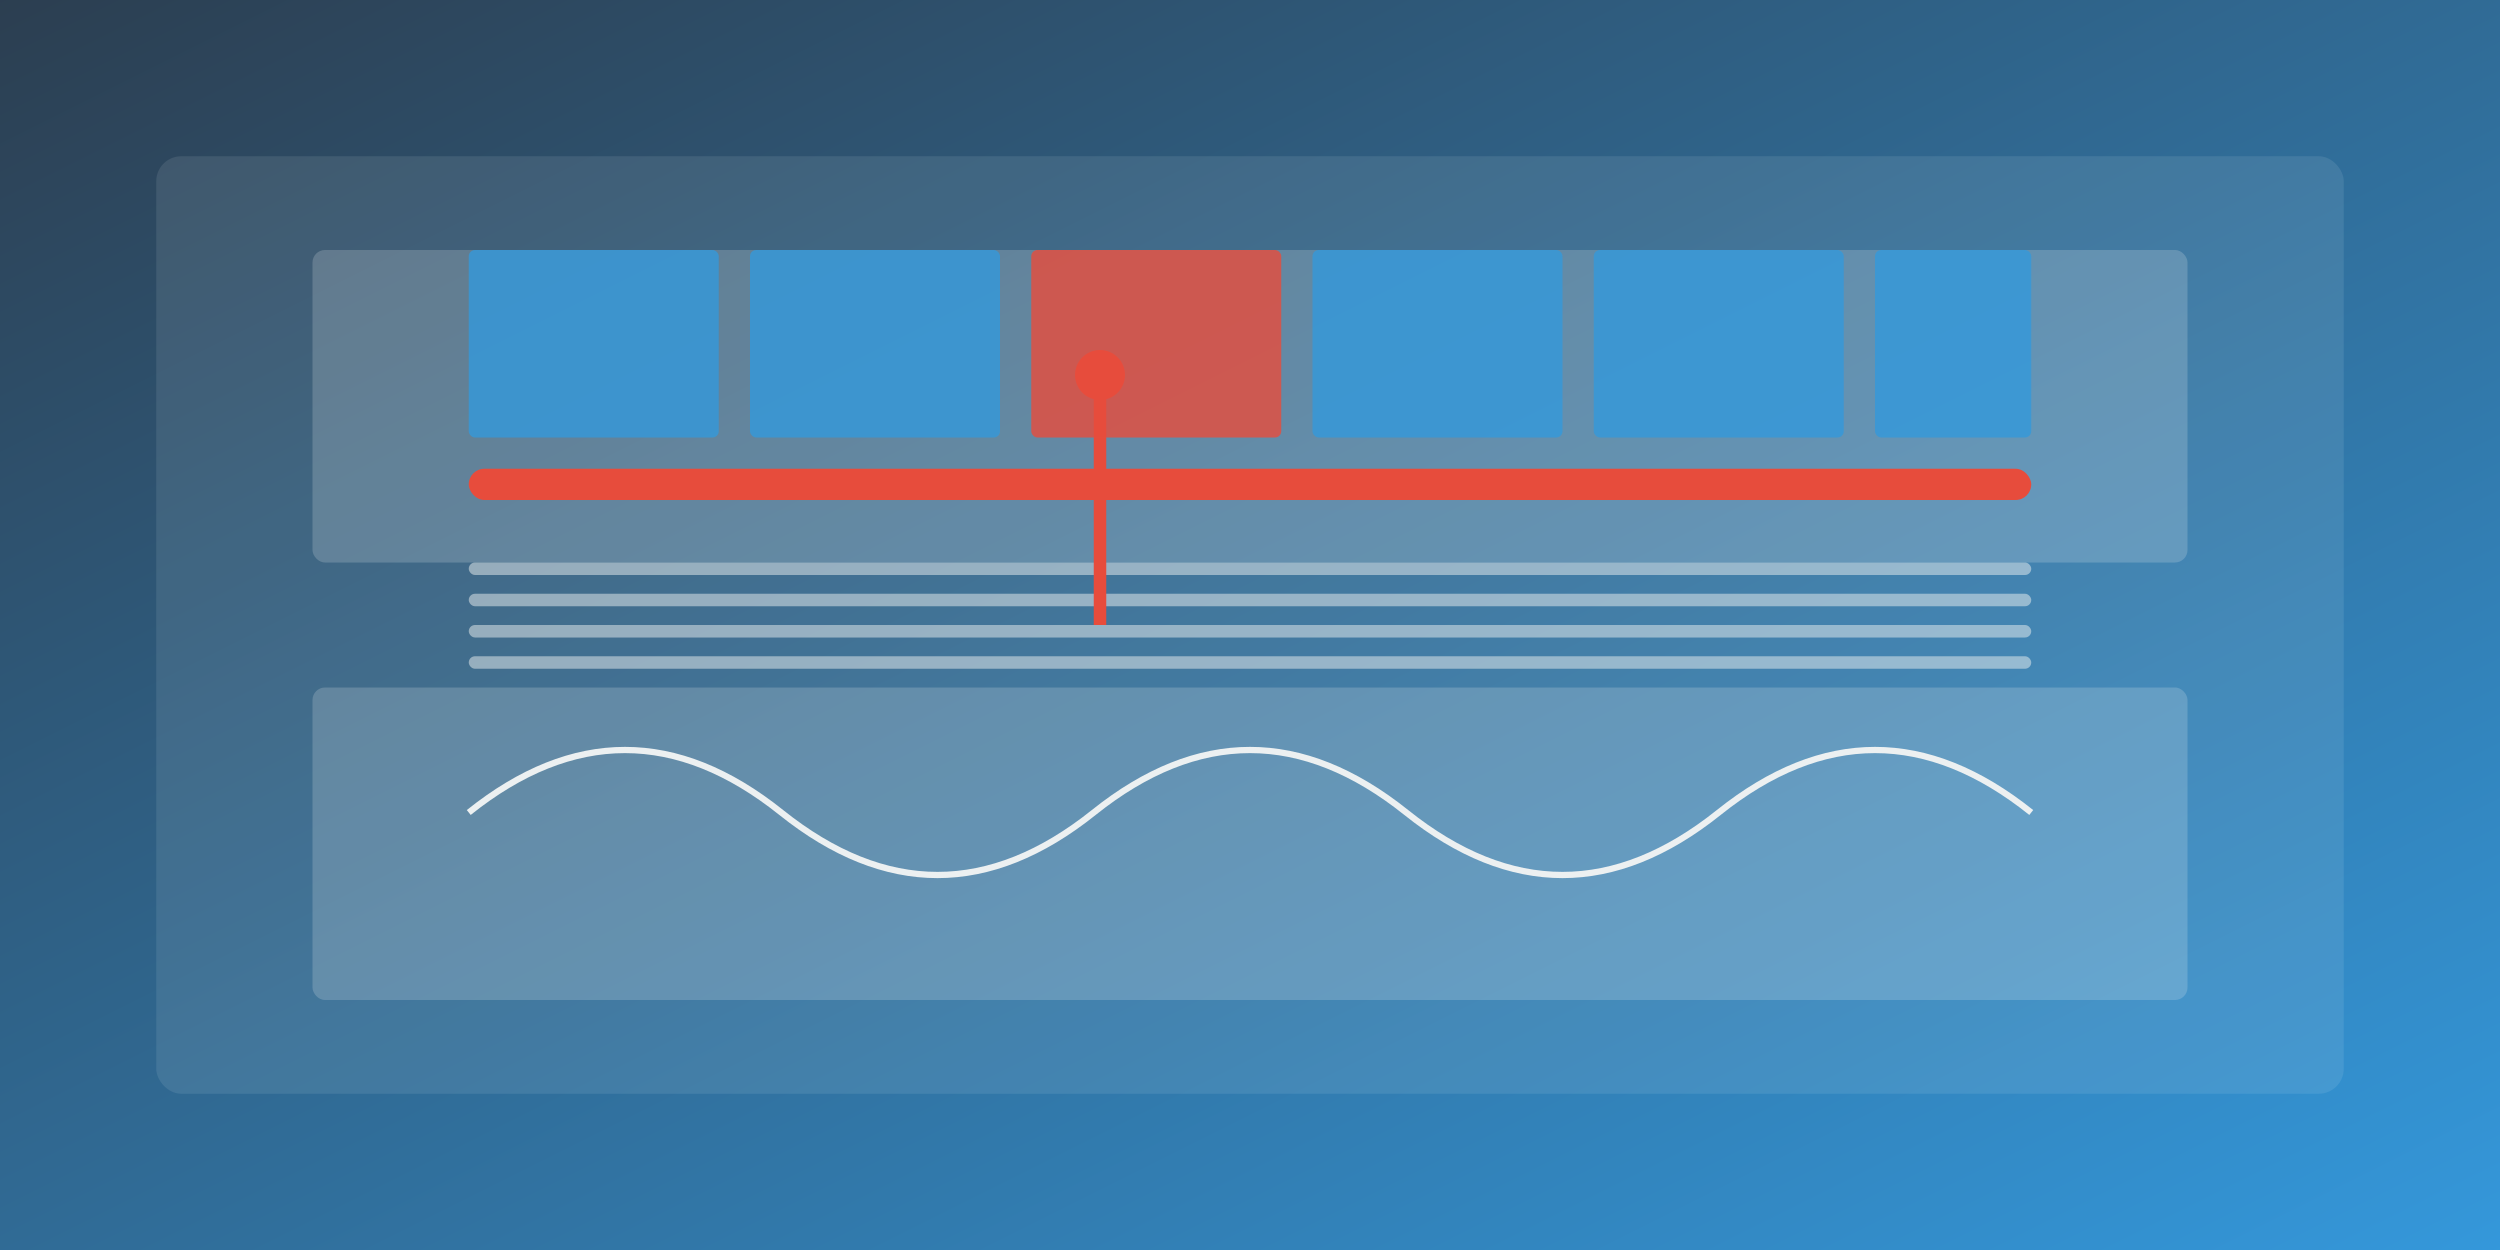 <svg xmlns="http://www.w3.org/2000/svg" viewBox="0 0 800 400" width="800" height="400">
  <rect x="0" y="0" width="800" height="400" fill="#333333" stroke="none"/>
  <defs>
    <linearGradient id="bg-gradient" x1="0%" y1="0%" x2="100%" y2="100%">
      <stop offset="0%" stop-color="#2c3e50"/>
      <stop offset="100%" stop-color="#3498db"/>
    </linearGradient>
  </defs>
  <rect width="800" height="400" fill="url(#bg-gradient)"/>
  
  <!-- Abstract film strip -->
  <rect x="50" y="50" width="700" height="300" fill="#ecf0f1" opacity="0.1" rx="8"/>
  <rect x="100" y="80" width="600" height="100" fill="#ecf0f1" opacity="0.2" rx="4"/>
  <rect x="100" y="220" width="600" height="100" fill="#ecf0f1" opacity="0.2" rx="4"/>
  
  <!-- Media timeline interface elements -->
  <rect x="150" y="150" width="500" height="10" fill="#e74c3c" rx="5"/>
  <rect x="150" y="180" width="500" height="4" fill="#ecf0f1" opacity="0.5" rx="2"/>
  <rect x="150" y="190" width="500" height="4" fill="#ecf0f1" opacity="0.5" rx="2"/>
  <rect x="150" y="200" width="500" height="4" fill="#ecf0f1" opacity="0.5" rx="2"/>
  <rect x="150" y="210" width="500" height="4" fill="#ecf0f1" opacity="0.5" rx="2"/>
  
  <!-- Playhead -->
  <rect x="350" y="120" width="4" height="80" fill="#e74c3c"/>
  <circle cx="352" cy="120" r="8" fill="#e74c3c"/>
  
  <!-- Video frames -->
  <rect x="150" y="80" width="80" height="60" fill="#3498db" opacity="0.8" rx="2"/>
  <rect x="240" y="80" width="80" height="60" fill="#3498db" opacity="0.8" rx="2"/>
  <rect x="330" y="80" width="80" height="60" fill="#e74c3c" opacity="0.8" rx="2"/>
  <rect x="420" y="80" width="80" height="60" fill="#3498db" opacity="0.8" rx="2"/>
  <rect x="510" y="80" width="80" height="60" fill="#3498db" opacity="0.8" rx="2"/>
  <rect x="600" y="80" width="50" height="60" fill="#3498db" opacity="0.8" rx="2"/>
  
  <!-- Audio waveform -->
  <path d="M150,260 Q200,220 250,260 Q300,300 350,260 Q400,220 450,260 Q500,300 550,260 Q600,220 650,260" 
        fill="none" stroke="#ecf0f1" stroke-width="2"/>
</svg>
